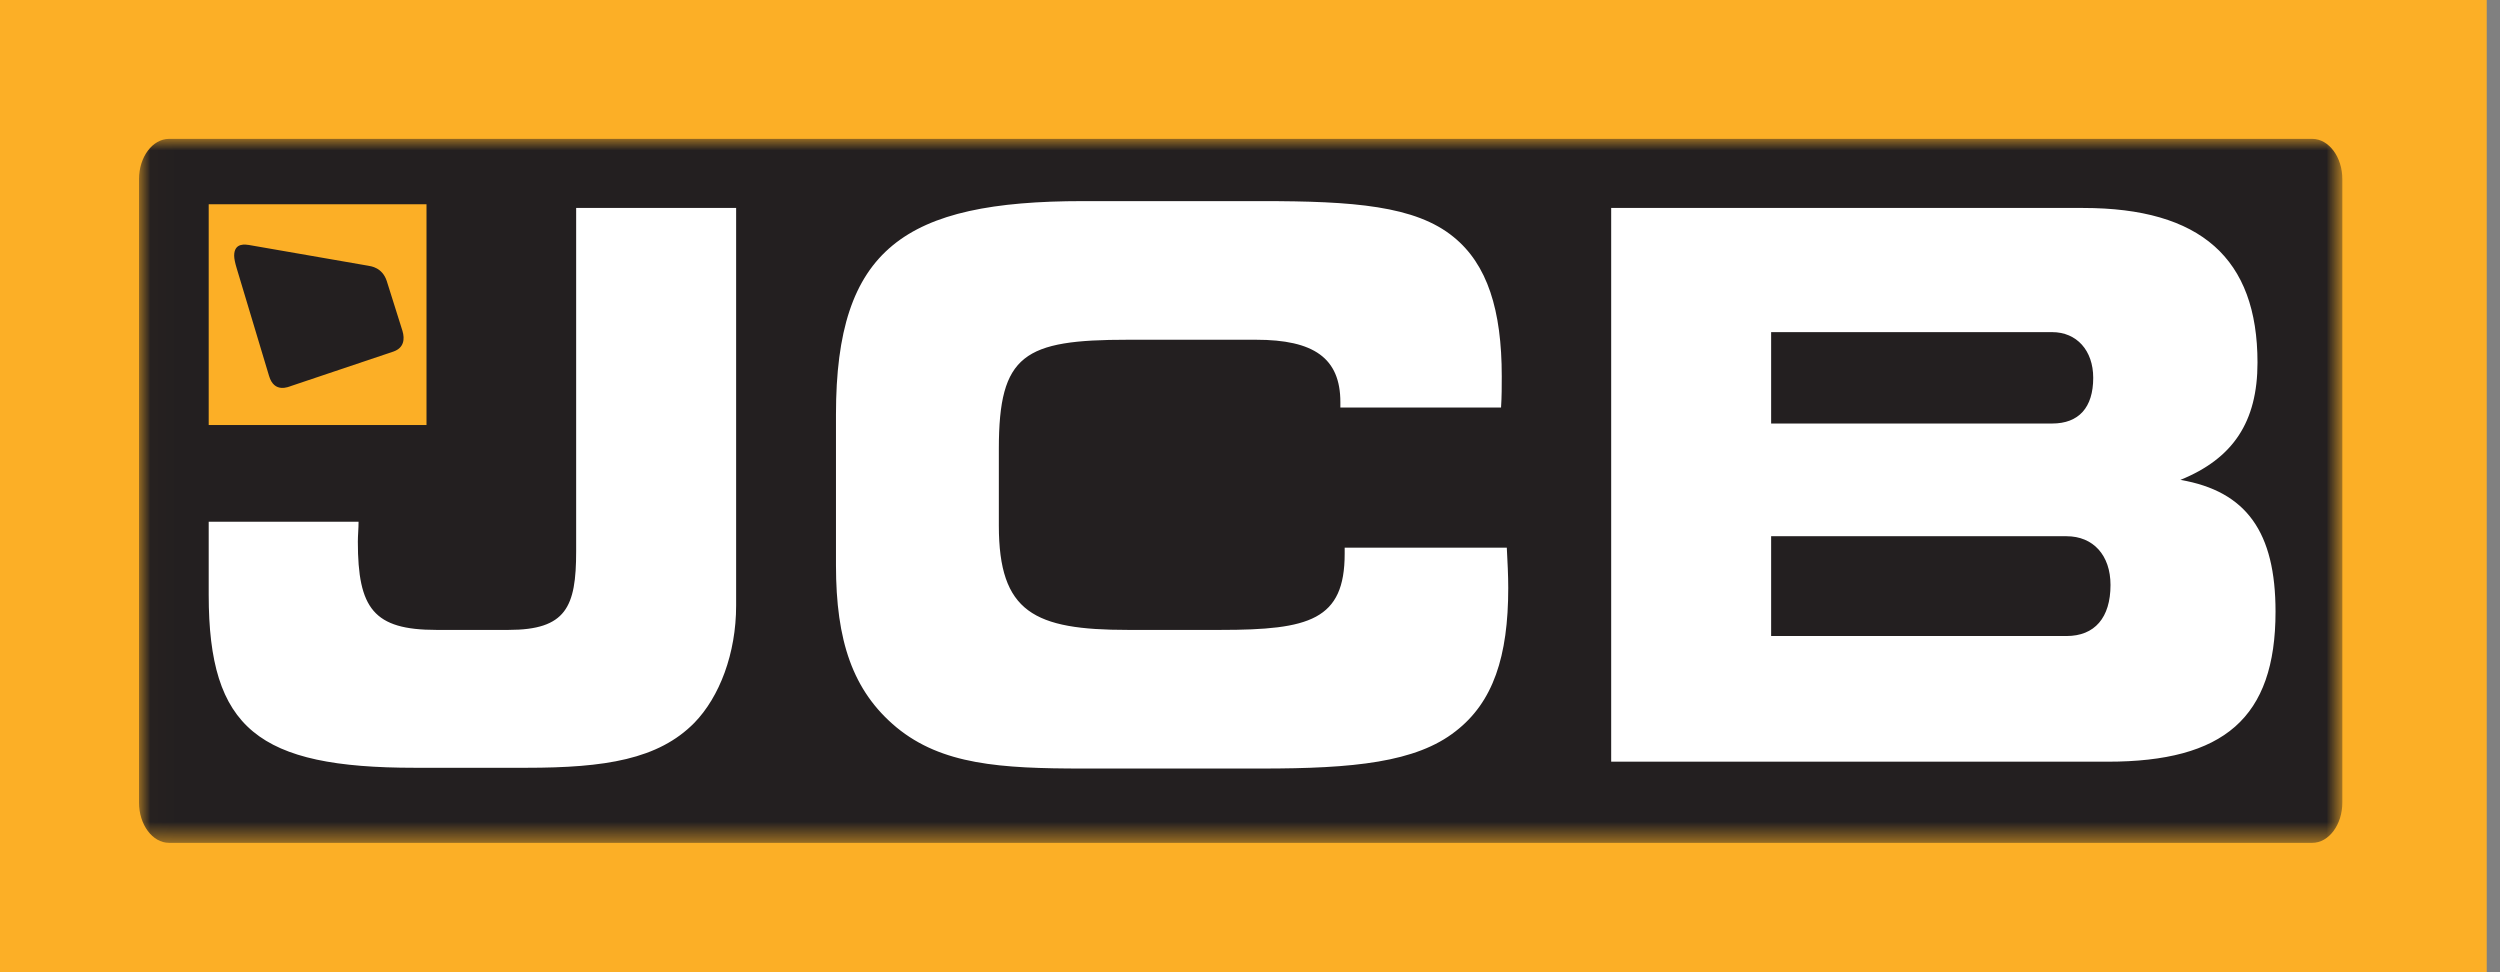 <svg width="108" height="42" viewBox="0 0 108 42" fill="none" xmlns="http://www.w3.org/2000/svg">
<rect x="0" y="0" width="108" height="42" fill="#808080" stroke="none"/>
<path d="M0 0H107.427V42H0V0Z" fill="#FCAF26"/>
<mask id="mask0_10_156" style="mask-type:luminance" maskUnits="userSpaceOnUse" x="6" y="5" width="96" height="32">
<path d="M6.014 5.999H101.129V36.411H6.014V5.999Z" fill="white"/>
</mask>
<g mask="url(#mask0_10_156)">
<path d="M101.189 34.671C101.189 35.628 100.604 36.411 99.89 36.411H7.304C6.59 36.411 6.005 35.628 6.005 34.671V7.739C6.005 6.782 6.59 5.999 7.304 5.999H99.889C100.604 5.999 101.189 6.782 101.189 7.739L101.189 34.671Z" fill="#231F20"/>
</g>
<path d="M91.172 25.117C91.175 25.169 91.177 25.223 91.177 25.277L91.177 25.267C91.178 25.216 91.174 25.167 91.172 25.117Z" fill="#204595"/>
<path d="M29.995 31.227C28.439 32.806 26.136 33.168 22.743 33.168H17.918C11.164 33.168 9.016 31.489 9.016 25.699V22.54H15.49C15.49 22.836 15.459 23.132 15.459 23.396C15.459 26.291 16.144 27.212 18.852 27.212H21.965C24.455 27.212 24.89 26.225 24.89 23.824V8.984H31.801V26.16C31.801 28.232 31.084 30.108 29.995 31.227ZM57.904 17.374C57.904 15.466 56.752 14.677 54.262 14.677H48.721C44.239 14.677 43.15 15.302 43.15 19.382V22.705C43.15 26.456 44.675 27.212 48.721 27.212H52.737C56.565 27.212 58.09 26.785 58.09 23.922V23.659H65.094C65.125 24.284 65.156 24.844 65.156 25.403C65.156 28.364 64.502 30.338 62.884 31.589C61.172 32.937 58.464 33.201 54.511 33.201H46.791C43.212 33.201 40.691 33.036 38.73 31.424C36.831 29.845 36.114 27.673 36.114 24.416V17.901C36.114 10.728 39.071 8.688 46.791 8.688H54.511C58.464 8.688 61.141 8.886 62.791 10.235C64.254 11.419 64.876 13.393 64.876 16.256C64.876 16.683 64.876 17.144 64.845 17.605H57.904V17.374H57.904ZM69.603 32.905V8.984H89.991C95.065 8.984 97.524 11.156 97.524 15.664C97.524 18.23 96.466 19.809 94.194 20.731C97.057 21.224 98.303 23.001 98.303 26.423C98.303 31.029 96.061 32.905 91.05 32.905H69.603ZM90.427 16.322C90.427 15.137 89.711 14.348 88.653 14.348H76.513V18.296H88.653C89.805 18.296 90.427 17.605 90.427 16.322ZM91.174 25.271C91.174 23.988 90.427 23.165 89.275 23.165H76.513V27.476H89.275C90.489 27.476 91.174 26.686 91.174 25.271Z" fill="white"/>
<path d="M9.016 8.824H18.425V18.361H9.016V8.824Z" fill="#FCAF26"/>
<path d="M15.891 13.659C15.891 13.659 16.046 13.653 16.09 13.65C16.134 13.646 16.216 13.642 16.267 13.744C16.28 13.771 16.358 14.024 16.368 14.054C16.377 14.084 16.4 14.221 16.298 14.245C16.279 14.249 16.097 14.287 16.097 14.287L15.891 13.659ZM15.542 12.494C15.542 12.494 15.742 12.51 15.792 12.514C15.841 12.519 15.876 12.543 15.896 12.588C15.908 12.617 15.983 12.85 15.992 12.875C16.001 12.9 16.039 13.04 15.928 13.043C15.911 13.044 15.711 13.043 15.711 13.043L15.542 12.494ZM14.835 11.828C14.835 11.828 15.678 11.955 15.756 11.969C16.107 12.028 16.259 12.327 16.302 12.467C16.317 12.513 16.414 12.838 16.427 12.874C16.523 13.148 16.28 13.29 16.28 13.29C16.28 13.29 16.557 13.343 16.651 13.579C16.651 13.579 16.827 14.121 16.844 14.176C16.861 14.231 16.986 14.664 16.559 14.823C16.502 14.845 15.815 15.038 15.815 15.038L14.835 11.828ZM11.428 11.288L12.808 11.506L13.031 12.301L12.709 12.272C12.709 12.272 13.502 14.958 13.53 15.042C13.629 15.344 13.69 15.658 13.255 15.809C13.199 15.828 12.794 15.952 12.745 15.964C12.495 16.026 12.176 16.027 12.052 15.615L11.548 13.954L12.168 13.908C12.168 13.908 12.424 14.761 12.444 14.824C12.501 15.002 12.536 15.071 12.712 15.028C12.842 14.996 12.836 14.941 12.802 14.823C12.788 14.773 12.041 12.216 12.041 12.216L11.688 12.188L11.428 11.288Z" fill="#231F20"/>
<path d="M11.428 11.288L12.808 11.506L13.031 12.301L12.709 12.272C12.709 12.272 13.502 14.958 13.53 15.042C13.629 15.344 13.69 15.658 13.255 15.809C13.199 15.828 12.794 15.952 12.745 15.964C12.495 16.026 12.176 16.027 12.052 15.615L11.548 13.954L12.168 13.908C12.168 13.908 12.424 14.761 12.444 14.824C12.501 15.002 12.536 15.071 12.712 15.028C12.842 14.996 12.836 14.941 12.802 14.823C12.788 14.773 12.041 12.216 12.041 12.216L11.688 12.188L11.428 11.288Z" stroke="#231F20" stroke-width="0.326" stroke-miterlimit="3.864"/>
<path d="M13.487 11.604C13.547 11.614 13.991 11.688 14.065 11.701C14.14 11.714 14.553 11.786 14.663 12.188C14.69 12.287 14.908 12.995 14.908 12.995L14.384 12.989C14.384 12.989 14.286 12.647 14.265 12.588C14.215 12.444 14.212 12.407 14.054 12.382C13.895 12.363 13.903 12.433 13.939 12.552C13.957 12.613 14.434 14.281 14.455 14.353C14.511 14.543 14.525 14.618 14.693 14.583C14.839 14.548 14.811 14.465 14.774 14.326C14.721 14.143 14.667 13.961 14.612 13.779L15.132 13.738C15.132 13.738 15.398 14.624 15.412 14.666C15.426 14.707 15.536 15.066 15.221 15.22C15.181 15.24 15.181 15.243 15.139 15.258C15.097 15.273 14.676 15.398 14.636 15.409C14.596 15.42 14.194 15.55 14.064 15.132C14.051 15.092 13.202 12.152 13.157 12.008C13.08 11.764 13.162 11.555 13.487 11.604Z" fill="#231F20"/>
<path d="M13.487 11.604C13.547 11.614 13.991 11.688 14.065 11.701C14.14 11.714 14.553 11.786 14.663 12.188C14.69 12.287 14.908 12.995 14.908 12.995L14.384 12.989C14.384 12.989 14.286 12.647 14.265 12.588C14.215 12.444 14.212 12.407 14.054 12.382C13.895 12.363 13.903 12.433 13.939 12.552C13.957 12.613 14.434 14.281 14.455 14.353C14.511 14.543 14.525 14.618 14.693 14.583C14.839 14.548 14.811 14.465 14.774 14.326C14.721 14.143 14.667 13.961 14.612 13.779L15.132 13.738C15.132 13.738 15.398 14.624 15.412 14.666C15.426 14.707 15.536 15.066 15.221 15.22C15.181 15.24 15.181 15.243 15.139 15.258C15.097 15.273 14.676 15.398 14.636 15.409C14.596 15.42 14.194 15.55 14.064 15.132C14.051 15.092 13.202 12.152 13.157 12.008C13.08 11.764 13.162 11.555 13.487 11.604Z" stroke="#231F20" stroke-width="0.326" stroke-miterlimit="3.864"/>
<path d="M10.871 10.825C11.13 10.869 15.63 11.643 15.83 11.679C16.029 11.714 16.366 11.764 16.506 12.207C16.534 12.293 17.144 14.224 17.169 14.307C17.194 14.391 17.371 14.832 16.87 14.996C16.795 15.021 12.565 16.416 12.462 16.449C12.36 16.482 11.96 16.659 11.796 16.048C11.796 16.048 10.504 11.721 10.445 11.525C10.396 11.367 10.361 11.239 10.354 11.14C10.329 10.786 10.537 10.774 10.708 10.798C10.772 10.808 10.829 10.818 10.871 10.825ZM10.753 10.583C10.867 10.601 15.78 11.458 15.905 11.479C16.032 11.502 16.515 11.556 16.708 12.14C16.746 12.252 17.357 14.196 17.386 14.293C17.494 14.652 17.448 15.028 17 15.186C16.852 15.238 12.637 16.653 12.585 16.671C12.469 16.71 11.849 17 11.624 16.243C11.624 16.243 10.259 11.706 10.219 11.569C10.156 11.357 10.116 11.176 10.116 11.043C10.116 10.454 10.643 10.571 10.753 10.583Z" fill="#231F20"/>
</svg>
